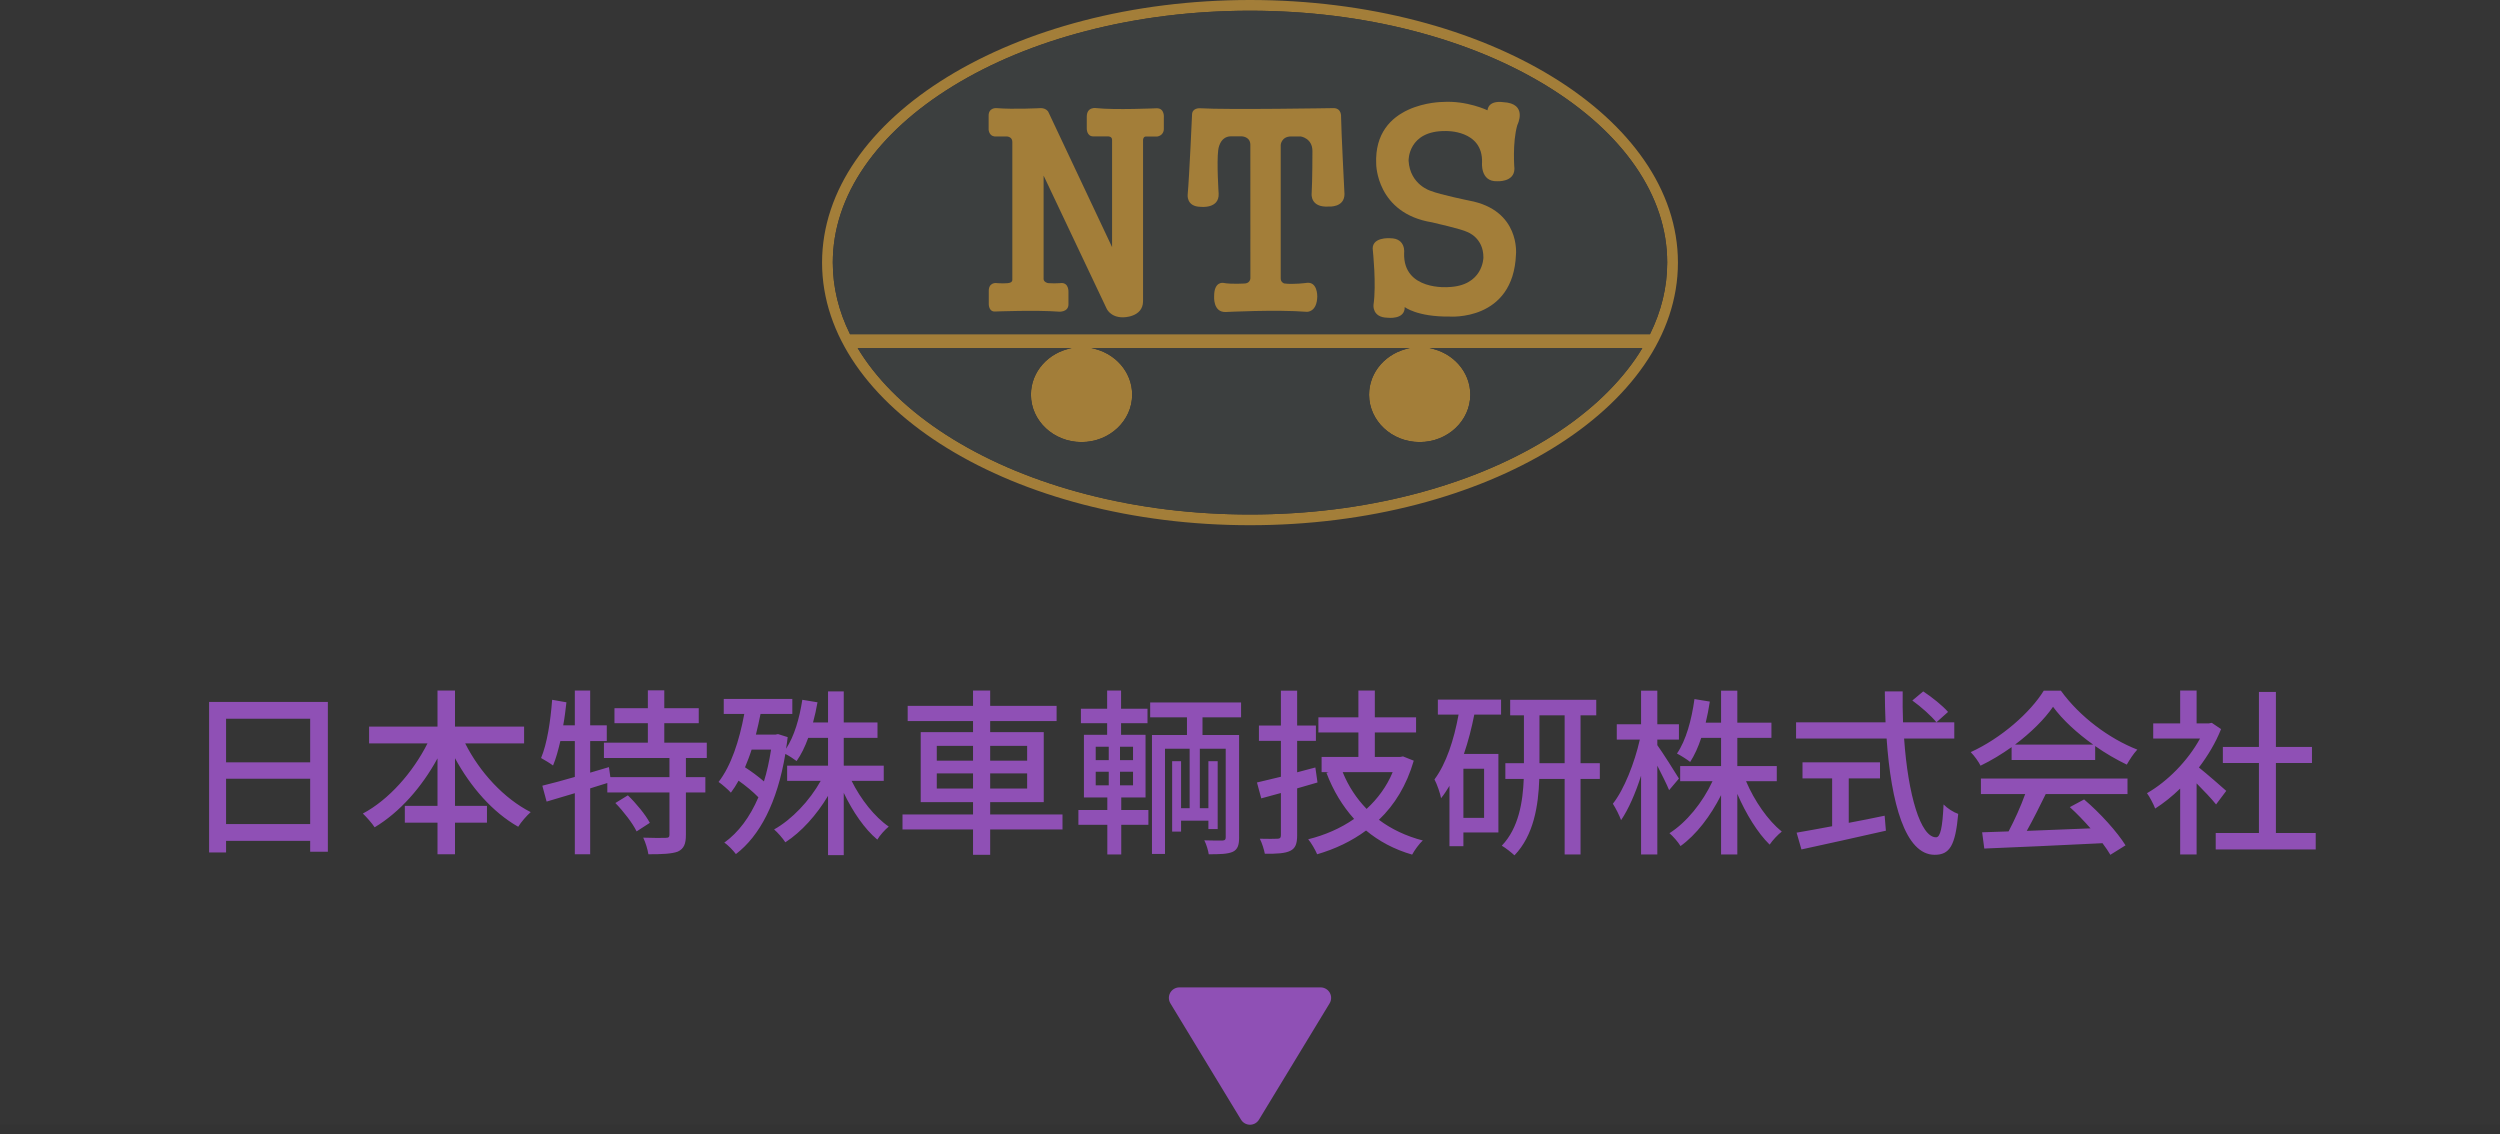 <svg width="238" height="108" viewBox="0 0 238 108" fill="none" xmlns="http://www.w3.org/2000/svg">
<rect x="0" y="0" width="238" height="108" fill="#333333" stroke="none"/>
<rect width="238" height="107.073" fill="white" fill-opacity="0.01"/>
<path d="M119 0C96.5 0 78.261 11.193 78.261 25C78.261 38.807 96.5 50 119 50C141.5 50 159.739 38.807 159.739 25C159.739 11.193 141.5 0 119 0ZM82.302 15.848C83.279 14.431 84.491 13.061 85.904 11.777C87.315 10.496 88.937 9.29 90.727 8.192C94.382 5.949 98.646 4.186 103.399 2.952C108.337 1.67 113.587 1.02 119 1.02C124.413 1.02 129.662 1.67 134.601 2.952C139.354 4.186 143.618 5.949 147.273 8.192C149.063 9.29 150.685 10.496 152.096 11.777C153.509 13.061 154.721 14.431 155.698 15.848C157.702 18.756 158.719 21.836 158.719 25C158.719 27.329 158.167 29.612 157.077 31.815H80.923C79.833 29.612 79.281 27.329 79.281 25C79.281 21.836 80.297 18.756 82.302 15.848ZM152.096 38.223C150.685 39.504 149.063 40.71 147.273 41.808C143.618 44.051 139.354 45.814 134.601 47.048C129.662 48.33 124.413 48.98 119 48.98C113.587 48.98 108.337 48.33 103.399 47.048C98.646 45.814 94.382 44.051 90.727 41.808C88.937 40.71 87.315 39.504 85.904 38.223C84.491 36.938 83.279 35.569 82.302 34.152C82.072 33.818 81.856 33.482 81.652 33.144H102.021C99.812 33.554 98.146 35.38 98.146 37.571C98.146 40.064 100.303 42.085 102.963 42.085C105.623 42.085 107.78 40.064 107.78 37.571C107.78 35.38 106.114 33.554 103.905 33.144H134.212C132.003 33.554 130.337 35.38 130.337 37.571C130.337 40.064 132.494 42.085 135.154 42.085C137.814 42.085 139.971 40.064 139.971 37.571C139.971 35.38 138.305 33.554 136.097 33.144H156.348C156.144 33.482 155.928 33.818 155.698 34.152C154.721 35.569 153.509 36.938 152.096 38.223Z" fill="#A37E39"/>
<path d="M82.302 15.848C83.279 14.431 84.491 13.061 85.904 11.777C87.315 10.496 88.937 9.29 90.727 8.192C94.382 5.949 98.646 4.186 103.399 2.952C108.338 1.67 113.587 1.02 119 1.02C124.413 1.02 129.663 1.67 134.601 2.952C139.354 4.186 143.618 5.949 147.273 8.192C149.063 9.29 150.685 10.496 152.096 11.777C153.509 13.061 154.721 14.431 155.698 15.848C157.702 18.756 158.719 21.836 158.719 25C158.719 27.329 158.167 29.612 157.077 31.815H80.923C79.833 29.612 79.281 27.329 79.281 25C79.281 21.836 80.297 18.756 82.302 15.848Z" fill="#3C3F3F"/>
<path d="M152.096 38.223C150.685 39.504 149.063 40.71 147.273 41.808C143.618 44.051 139.354 45.814 134.601 47.048C129.662 48.33 124.413 48.98 119 48.98C113.587 48.98 108.337 48.33 103.399 47.048C98.646 45.814 94.382 44.051 90.727 41.808C88.937 40.71 87.315 39.504 85.904 38.223C84.491 36.938 83.279 35.569 82.302 34.152C82.072 33.818 81.856 33.482 81.652 33.144H102.021C99.812 33.554 98.146 35.38 98.146 37.571C98.146 40.064 100.303 42.085 102.963 42.085C105.623 42.085 107.78 40.064 107.78 37.571C107.78 35.38 106.114 33.554 103.905 33.144H134.212C132.003 33.554 130.337 35.38 130.337 37.571C130.337 40.064 132.494 42.085 135.154 42.085C137.814 42.085 139.971 40.064 139.971 37.571C139.971 35.38 138.305 33.554 136.097 33.144H156.348C156.144 33.482 155.928 33.818 155.698 34.152C154.721 35.569 153.509 36.938 152.096 38.223Z" fill="#3C3F3F"/>
<path d="M94.852 10.292C94.852 10.292 94.084 10.23 94.118 11.067V12.341C94.118 12.341 94.146 12.936 94.686 12.991C94.686 12.991 95.51 12.991 95.862 12.991C95.862 12.991 96.374 13.018 96.374 13.503V26.639C96.374 26.639 96.407 26.883 96.028 26.943C96.028 26.943 95.894 26.977 95.475 26.977C95.056 26.977 94.81 26.943 94.81 26.943C94.81 26.943 94.104 26.892 94.132 27.732V28.977C94.132 28.977 94.132 29.699 94.737 29.655C94.737 29.655 98.644 29.504 100.831 29.67C100.831 29.67 101.717 29.731 101.717 28.97V27.794C101.717 27.794 101.765 26.943 101.064 26.943C101.064 26.943 100.753 26.975 100.361 26.975C99.845 26.975 99.73 26.943 99.73 26.943C99.73 26.943 99.337 26.843 99.35 26.541V16.714L105.33 29.337C105.33 29.337 105.666 30.223 106.921 30.209C106.921 30.209 108.804 30.225 108.818 28.687V13.323C108.818 13.323 108.831 12.991 109.095 12.996H110.174C110.174 12.996 110.797 12.919 110.797 12.271V11.191C110.797 11.191 110.894 10.306 110.126 10.306C110.126 10.306 106.105 10.486 104.374 10.292C104.374 10.292 103.461 10.126 103.461 11.108V12.229C103.461 12.229 103.433 12.991 104.098 12.986H105.53C105.53 12.986 105.869 12.998 105.869 13.309V23.524L99.793 10.638C99.793 10.638 99.613 10.306 99.101 10.292C99.101 10.292 96.485 10.43 94.852 10.292Z" fill="#A37E39"/>
<path d="M114.257 10.306C114.257 10.306 113.482 10.236 113.482 10.928C113.482 10.97 113.219 16.866 113.067 18.514C113.067 18.514 112.915 19.663 114.285 19.69C114.285 19.69 116.084 19.912 116.015 18.437C116.015 18.437 115.821 15.454 115.974 14.292C115.974 14.292 116.084 12.991 117.178 12.977H118.147C118.147 12.977 118.977 12.949 119.033 13.725L119.037 26.491C119.037 26.491 119.028 26.925 118.555 26.984C118.555 26.984 117.219 27.081 116.444 26.929C116.444 26.929 115.572 26.777 115.586 28.216C115.586 28.216 115.468 29.725 116.666 29.704C116.666 29.704 121.508 29.455 124.408 29.684C124.408 29.684 125.372 29.75 125.404 28.226C125.405 28.17 125.423 26.832 124.435 26.925C124.435 26.925 123.102 27.109 122.251 26.984C122.251 26.984 121.925 26.874 121.925 26.528V13.78C121.925 13.78 121.995 12.991 122.908 12.991H123.836C123.836 12.991 124.943 13.156 124.943 14.375C124.943 14.472 124.943 17.199 124.869 18.424C124.869 18.424 124.694 19.787 126.521 19.663C126.521 19.663 127.981 19.773 127.995 18.486C127.995 18.486 127.683 12.391 127.669 11.108C127.669 11.108 127.739 10.319 126.978 10.292C126.978 10.292 116.86 10.465 114.257 10.306Z" fill="#A37E39"/>
<path d="M143.084 9.724C143.084 9.724 141.737 9.484 141.608 10.499C141.608 10.499 139.652 9.558 137.345 9.706C137.345 9.706 130.738 9.706 131.015 15.63C131.015 15.63 131.033 20.317 136.348 21.171C136.348 21.171 139.223 21.826 139.684 22.085C139.684 22.085 141.239 22.624 141.22 24.525C141.22 24.525 141.202 27.22 137.88 27.331C137.88 27.331 133.58 27.7 133.672 24.119C133.672 24.119 133.885 22.68 132.343 22.68C132.343 22.68 130.47 22.523 130.698 23.879C130.698 23.879 131.042 27.1 130.756 29.028C130.756 29.028 130.618 30.219 132.085 30.247C132.085 30.247 133.765 30.468 133.728 29.231C133.728 29.231 134.909 30.172 137.991 30.136C137.991 30.136 144.062 30.615 144.321 24.23C144.321 24.23 144.764 20.004 139.873 19.099C139.873 19.099 137.086 18.527 136.219 18.177C136.219 18.177 134.233 17.605 134.097 15.298C134.097 15.298 134.023 12.437 137.622 12.474C137.622 12.474 141.183 12.345 141.091 15.464C141.091 15.464 140.906 17.309 142.531 17.254C142.531 17.254 144.155 17.364 144.173 16.073C144.173 16.073 143.961 13.586 144.45 11.902C144.45 11.902 145.511 9.835 143.084 9.724Z" fill="#A37E39"/>
<path d="M21.522 78.453H29.529V74.135H21.522V78.453ZM29.529 68.423H21.522V72.571H29.529V68.423ZM19.907 66.825H31.212V81.088H29.529V80.051H21.522V81.156H19.907V66.825ZM49.895 70.769H44.285C45.662 73.506 47.974 76.022 50.524 77.314C50.15 77.637 49.589 78.283 49.334 78.708C46.903 77.331 44.812 74.934 43.316 72.18V76.719H46.359V78.317H43.316V81.326H41.65V78.317H38.539V76.719H41.65V72.197C40.154 74.951 38.046 77.331 35.666 78.759C35.411 78.368 34.884 77.773 34.544 77.45C37.009 76.141 39.304 73.54 40.698 70.769H35.139V69.171H41.65V65.737H43.316V69.171H49.895V70.769ZM58.582 76.447L59.772 75.716C60.571 76.481 61.472 77.586 61.863 78.334L60.605 79.15C60.248 78.402 59.364 77.246 58.582 76.447ZM67.286 72.163H65.297V73.982H67.15V75.444H65.297V79.49C65.297 80.34 65.11 80.799 64.532 81.071C63.937 81.292 63.002 81.326 61.727 81.326C61.659 80.867 61.455 80.204 61.234 79.745C62.186 79.779 63.104 79.779 63.376 79.762C63.648 79.762 63.733 79.694 63.733 79.456V75.444H57.817V74.543L56.185 75.053V81.326H54.723V75.512C53.754 75.801 52.836 76.073 52.037 76.311L51.629 74.798C52.479 74.594 53.55 74.305 54.723 73.965V70.548H53.346C53.142 71.432 52.921 72.231 52.649 72.877C52.411 72.69 51.816 72.333 51.51 72.163C52.088 70.786 52.411 68.644 52.564 66.621L53.924 66.859C53.839 67.59 53.754 68.338 53.618 69.052H54.723V65.737H56.185V69.052H57.766V70.548H56.185V73.557L57.97 73.03L58.106 73.982H63.733V72.163H57.494V70.701H61.676V68.848H58.497V67.42H61.676V65.72H63.24V67.42H66.521V68.848H63.24V70.701H67.286V72.163ZM73.406 71.364H71.553C71.366 71.959 71.145 72.52 70.924 73.047C71.536 73.438 72.199 73.931 72.726 74.39C73.015 73.472 73.236 72.452 73.406 71.364ZM84.133 74.339H81.073C81.94 76.09 83.266 77.773 84.609 78.691C84.252 78.98 83.759 79.524 83.521 79.932C82.314 78.929 81.175 77.263 80.325 75.478V81.411H78.829V75.767C77.741 77.586 76.296 79.201 74.766 80.187C74.511 79.796 74.035 79.252 73.695 78.963C75.395 78.011 77.078 76.226 78.132 74.339H74.936V72.894H78.829V70.242H76.942C76.636 71.092 76.262 71.857 75.837 72.452C75.599 72.265 75.123 71.959 74.766 71.772C74.001 76.396 72.318 79.592 70.057 81.309C69.819 80.986 69.292 80.425 68.952 80.221C70.295 79.252 71.383 77.807 72.199 75.903C71.689 75.376 70.992 74.798 70.312 74.322C70.091 74.73 69.836 75.121 69.581 75.461C69.36 75.206 68.731 74.662 68.408 74.441C69.598 72.911 70.38 70.531 70.856 67.964H68.901V66.536H75.429V67.964H72.403C72.267 68.627 72.131 69.29 71.961 69.936H73.814L74.069 69.885L74.987 70.174C74.936 70.548 74.902 70.922 74.834 71.279C75.633 70.055 76.109 68.372 76.381 66.621L77.826 66.859C77.707 67.522 77.571 68.168 77.401 68.78H78.829V65.822H80.325V68.78H83.538V70.242H80.325V72.894H84.133V74.339ZM89.182 75.07H92.633V73.625H89.182V75.07ZM89.182 71.007V72.418H92.633V71.007H89.182ZM97.784 71.007H94.265V72.418H97.784V71.007ZM97.784 75.07V73.625H94.265V75.07H97.784ZM101.15 77.535V78.963H94.265V81.377H92.633V78.963H85.918V77.535H92.633V76.362H87.652V69.698H92.633V68.644H86.411V67.199H92.633V65.737H94.265V67.199H100.589V68.644H94.265V69.698H99.365V76.362H94.265V77.535H101.15ZM104.312 73.472V74.764H105.553V73.472H104.312ZM104.312 71.092V72.367H105.553V71.092H104.312ZM107.865 72.367V71.092H106.624V72.367H107.865ZM107.865 74.764V73.472H106.624V74.764H107.865ZM106.743 75.92V77.11H109.327V78.521H106.743V81.343H105.417V78.521H102.663V77.11H105.417V75.92H103.19V69.953H105.4V68.848H102.901V67.471H105.4V65.737H106.726V67.471H109.242V68.848H106.726V69.953H109.055V75.92H106.743ZM118.15 68.287H114.478V69.97H117.963V79.745C117.963 80.442 117.827 80.867 117.368 81.088C116.875 81.309 116.144 81.326 115.073 81.326C115.022 80.969 114.835 80.34 114.648 80C115.43 80.034 116.161 80.017 116.399 80.017C116.62 80 116.688 79.932 116.688 79.711V71.279H114.223V76.94H115.039V72.469H115.923V78.929H115.039V78.13H112.438V79.167H111.588V72.469H112.438V76.94H113.254V71.279H110.908V81.292H109.667V69.97H112.999V68.287H109.497V66.876H118.15V68.287ZM125.222 73.064L125.426 74.492C124.78 74.679 124.134 74.866 123.488 75.053V79.524C123.488 80.34 123.318 80.765 122.825 81.003C122.332 81.241 121.567 81.292 120.411 81.275C120.343 80.901 120.139 80.238 119.935 79.847C120.683 79.864 121.397 79.864 121.601 79.847C121.839 79.847 121.941 79.762 121.941 79.524V75.495C121.278 75.682 120.666 75.852 120.071 76.005L119.663 74.492C120.309 74.339 121.091 74.152 121.941 73.948V70.531H119.85V69.069H121.941V65.754H123.488V69.069H125.273V70.531H123.488V73.523L125.222 73.064ZM132.583 73.506H127.823C128.367 74.849 129.132 76.005 130.101 77.008C131.155 76.039 132.022 74.866 132.583 73.506ZM133.569 72.01L134.589 72.418C133.909 74.764 132.77 76.617 131.274 78.045C132.447 78.929 133.841 79.592 135.456 80.017C135.099 80.323 134.657 80.952 134.436 81.36C132.736 80.867 131.274 80.085 130.05 79.065C128.673 80.085 127.092 80.833 125.392 81.326C125.222 80.918 124.831 80.238 124.542 79.898C126.123 79.507 127.619 78.861 128.911 77.96C127.806 76.736 126.922 75.274 126.276 73.574L126.497 73.506H125.817V72.061H129.319V69.732H125.511V68.287H129.319V65.737H130.883V68.287H134.81V69.732H130.883V72.061H133.297L133.569 72.01ZM141.287 77.858V73.183H139.315V77.858H141.287ZM136.884 68.032V66.604H142.902V68.032H140.352C140.097 69.324 139.774 70.582 139.366 71.772H142.647V79.252H139.315V80.561H137.989V74.815C137.734 75.24 137.479 75.631 137.19 75.988C137.122 75.58 136.799 74.628 136.561 74.203C137.683 72.69 138.414 70.446 138.856 68.032H136.884ZM146.557 72.656H148.954V68.1H146.557V72.656ZM152.303 72.656V74.152H150.467V81.343H148.954V74.152H146.54C146.455 76.702 146.013 79.524 144.177 81.428C143.905 81.173 143.327 80.714 142.97 80.51C144.585 78.827 144.976 76.328 145.061 74.152H143.31V72.656H145.078V68.1H143.769V66.621H151.963V68.1H150.467V72.656H152.303ZM159.834 74.118L158.899 75.223C158.678 74.662 158.202 73.744 157.777 72.894V81.343H156.23V73.846C155.703 75.512 155.023 77.059 154.326 78.079C154.173 77.637 153.816 76.94 153.544 76.515C154.615 75.172 155.618 72.605 156.111 70.412H153.918V68.95H156.23V65.754H157.777V68.95H159.834V70.412H157.777V70.939C158.236 71.568 159.528 73.608 159.834 74.118ZM169.15 74.373H166.226C167.025 76.26 168.317 78.113 169.626 79.167C169.252 79.456 168.742 80 168.47 80.408C167.331 79.303 166.209 77.467 165.393 75.58V81.343H163.846V75.699C162.843 77.688 161.483 79.473 159.987 80.544C159.749 80.153 159.273 79.609 158.933 79.32C160.548 78.3 162.095 76.396 163.03 74.373H159.953V72.928H163.846V70.242H161.959C161.67 71.126 161.313 71.908 160.905 72.537C160.633 72.316 159.987 71.908 159.647 71.738C160.514 70.48 161.041 68.525 161.313 66.553L162.775 66.791C162.673 67.488 162.537 68.151 162.384 68.797H163.846V65.754H165.393V68.797H168.64V70.242H165.393V72.928H169.15V74.373ZM176.001 74.101V78.334C177.123 78.13 178.279 77.892 179.418 77.654L179.537 79.082C176.715 79.728 173.672 80.391 171.496 80.867L171.037 79.269C171.955 79.116 173.128 78.895 174.42 78.657V74.101H171.598V72.571H178.976V74.101H176.001ZM182.053 66.689L183.09 65.822C183.923 66.366 184.96 67.199 185.453 67.777L184.348 68.763C183.872 68.168 182.886 67.284 182.053 66.689ZM186.048 70.31H181.271C181.645 75.665 182.835 79.711 184.314 79.711C184.722 79.711 184.926 78.793 185.028 76.583C185.385 76.957 185.98 77.331 186.422 77.484C186.15 80.544 185.589 81.377 184.178 81.377C181.373 81.377 180.03 76.43 179.605 70.31H170.986V68.763H179.503C179.469 67.794 179.435 66.808 179.435 65.822H181.135C181.118 66.808 181.135 67.811 181.169 68.763H186.048V70.31ZM191.828 70.888H199.274C197.744 69.8 196.35 68.525 195.449 67.284C194.633 68.474 193.341 69.749 191.828 70.888ZM191.505 72.35V71.126C190.57 71.789 189.567 72.401 188.547 72.894C188.377 72.537 187.952 71.942 187.612 71.602C190.519 70.276 193.29 67.828 194.565 65.754H196.197C197.999 68.253 200.821 70.327 203.473 71.364C203.099 71.755 202.742 72.316 202.47 72.792C201.484 72.316 200.447 71.721 199.461 71.024V72.35H191.505ZM188.581 75.597V74.118H202.538V75.597H194.752C194.191 76.736 193.562 78.011 192.95 79.099C194.837 79.031 196.945 78.946 199.019 78.861C198.39 78.147 197.71 77.433 197.047 76.838L198.407 76.107C199.954 77.416 201.569 79.218 202.351 80.476L200.906 81.377C200.719 81.054 200.464 80.68 200.158 80.272C196.112 80.476 191.794 80.663 188.904 80.782L188.7 79.235L191.216 79.15C191.777 78.096 192.389 76.736 192.797 75.597H188.581ZM211.939 75.291L210.97 76.583C210.579 76.09 209.814 75.274 209.117 74.577V81.343H207.553V75.07C206.788 75.818 205.972 76.464 205.173 76.974C205.02 76.566 204.629 75.818 204.391 75.512C206.329 74.407 208.284 72.435 209.44 70.31H204.986V68.865H207.553V65.737H209.117V68.865H210.29L210.562 68.814L211.446 69.409C210.936 70.701 210.188 71.942 209.338 73.064C210.137 73.71 211.548 74.934 211.939 75.291ZM216.665 79.303H220.456V80.867H210.936V79.303H215.05V72.639H211.616V71.109H215.05V65.873H216.665V71.109H220.099V72.639H216.665V79.303Z" fill="#8F50B5"/>
<path d="M119.855 106.592C119.766 106.739 119.64 106.86 119.491 106.945C119.341 107.029 119.172 107.073 119 107.073C118.828 107.073 118.659 107.029 118.509 106.945C118.36 106.86 118.234 106.739 118.145 106.592L111.422 95.519C111.33 95.367 111.28 95.194 111.277 95.016C111.274 94.839 111.318 94.664 111.405 94.51C111.492 94.355 111.619 94.226 111.772 94.137C111.925 94.047 112.1 94 112.277 94H125.723C125.9 94 126.075 94.047 126.228 94.137C126.381 94.226 126.508 94.355 126.595 94.51C126.682 94.664 126.726 94.839 126.723 95.016C126.72 95.194 126.67 95.367 126.578 95.519L119.855 106.592Z" fill="#8F50B5"/>
</svg>
